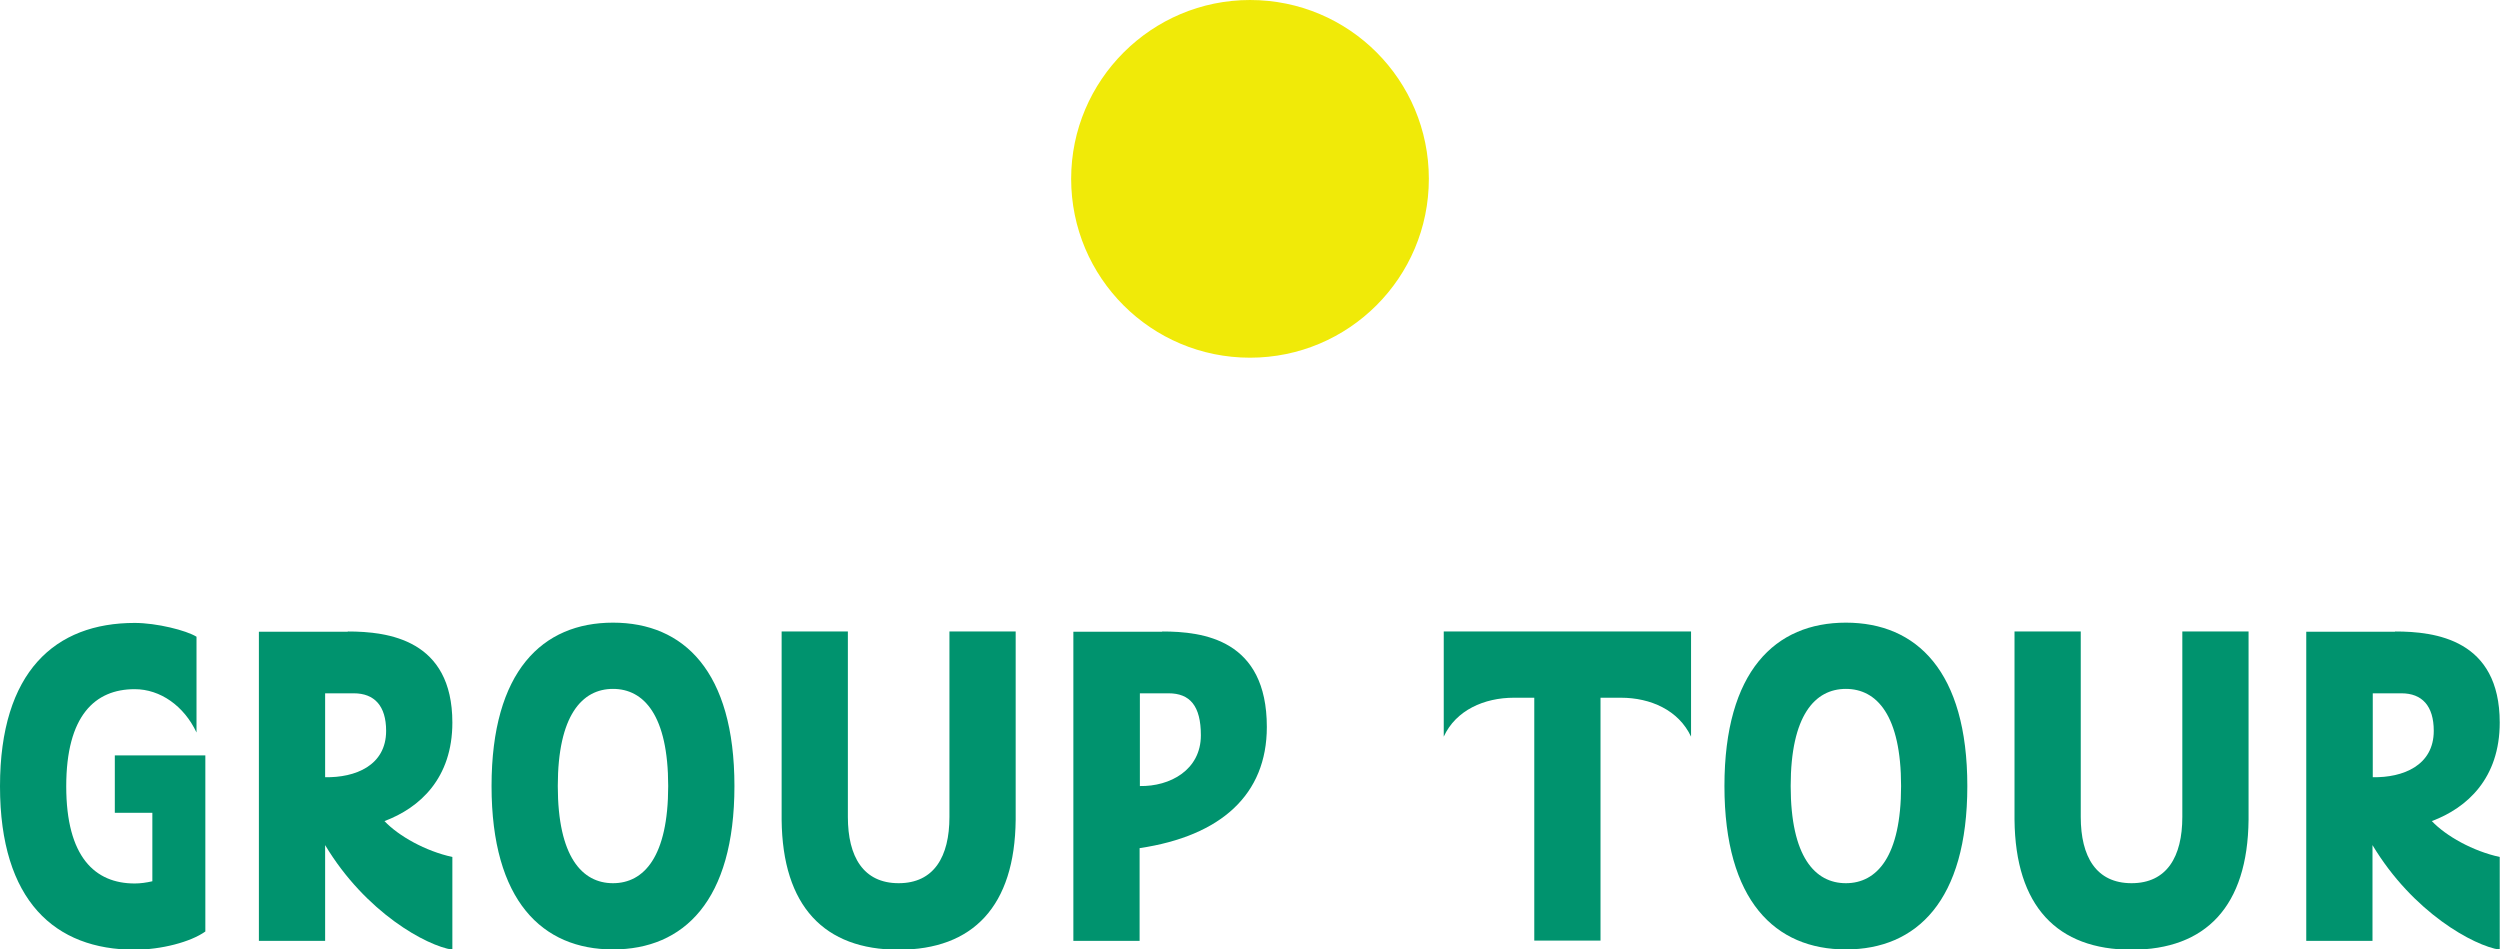<?xml version="1.0" encoding="UTF-8"?><svg id="_レイヤー_2" xmlns="http://www.w3.org/2000/svg" viewBox="0 0 90.58 34.4"><defs><style>.cls-1{fill:#f0ea08;}.cls-2{fill:#00936e;}</style></defs><g id="_レイヤー_1-2"><path class="cls-1" d="M45.29,0c3.59,0,6.48,2.9,6.48,6.48s-2.9,6.48-6.48,6.48-6.48-2.9-6.48-6.48,2.92-6.48,6.48-6.48Z"/><path class="cls-2" d="M7.44,33.75c-.53.38-1.6.66-2.56.66-2.88,0-4.88-1.76-4.88-5.92s2-5.92,4.88-5.92c.8,0,1.87.27,2.24.5v3.47c-.45-.96-1.31-1.57-2.24-1.57-1.44,0-2.48.96-2.48,3.52s1.04,3.52,2.48,3.52c.21,0,.42-.03.64-.08v-2.48h-1.36v-2.08h3.28v6.39Z"/><path class="cls-2" d="M12.6,22.88c1.46,0,3.79.29,3.79,3.3,0,2.02-1.18,3.09-2.46,3.57.51.54,1.49,1.09,2.46,1.3v3.36c-.93-.14-3.14-1.34-4.61-3.79v3.47h-2.4v-11.2h3.22ZM11.78,28.16c1.09.02,2.21-.42,2.21-1.68,0-.91-.43-1.36-1.17-1.36h-1.04v3.04Z"/><path class="cls-2" d="M22.21,22.56c2.56,0,4.4,1.76,4.4,5.92s-1.84,5.92-4.4,5.92-4.4-1.76-4.4-5.92,1.84-5.92,4.4-5.92ZM22.21,24.96c-1.12,0-2,.96-2,3.52s.88,3.52,2,3.52,2-.96,2-3.52-.88-3.52-2-3.52Z"/><path class="cls-2" d="M34.4,22.88h2.4v6.82c-.03,3.14-1.55,4.71-4.24,4.71s-4.21-1.57-4.24-4.71v-6.82h2.4v6.72c0,1.44.56,2.4,1.84,2.4s1.84-.96,1.84-2.4v-6.72Z"/><path class="cls-2" d="M42.11,22.88c1.49,0,3.79.29,3.79,3.46,0,2.45-1.66,3.95-4.61,4.39v3.36h-2.4v-11.2h3.22ZM41.3,28.48c1.09.02,2.21-.58,2.21-1.84,0-1.07-.4-1.52-1.17-1.52h-1.04v3.36Z"/><path class="cls-2" d="M61.27,22.88v3.81c-.45-.96-1.47-1.41-2.54-1.41h-.74v8.8h-2.4v-8.8h-.74c-1.07,0-2.1.45-2.54,1.41v-3.81h8.96Z"/><path class="cls-2" d="M66.88,22.56c2.56,0,4.4,1.76,4.4,5.92s-1.84,5.92-4.4,5.92-4.4-1.76-4.4-5.92,1.84-5.92,4.4-5.92ZM66.88,24.96c-1.12,0-2,.96-2,3.52s.88,3.52,2,3.52,2-.96,2-3.52-.88-3.52-2-3.52Z"/><path class="cls-2" d="M79.07,22.88h2.4v6.82c-.03,3.14-1.55,4.71-4.24,4.71s-4.21-1.57-4.24-4.71v-6.82h2.4v6.72c0,1.44.56,2.4,1.84,2.4s1.84-.96,1.84-2.4v-6.72Z"/><path class="cls-2" d="M86.78,22.88c1.46,0,3.79.29,3.79,3.3,0,2.02-1.18,3.09-2.46,3.57.51.54,1.49,1.09,2.46,1.3v3.36c-.93-.14-3.14-1.34-4.61-3.79v3.47h-2.4v-11.2h3.22ZM85.97,28.16c1.09.02,2.21-.42,2.21-1.68,0-.91-.43-1.36-1.17-1.36h-1.04v3.04Z"/></g></svg>